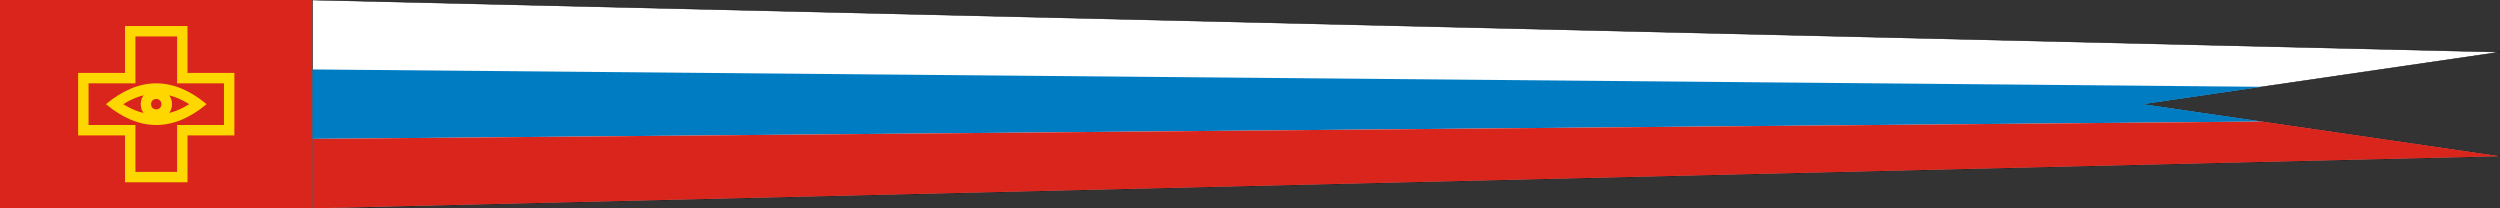 <?xml version="1.0" encoding="UTF-8"?>
<svg xmlns="http://www.w3.org/2000/svg" width="2880" height="240">
<rect width="100%" height="100%" fill="#333333" stroke="none"/>
<rect fill="#DA251D" width="360" height="240"/>
<path fill="#FFD700" d="M90 84l54 0 0 -54 72 0 0 54 54 0 0 72 -54 0 0 54 -72 0 0 -54 -54 0 0 -72z"/>
<path fill="#DA251D" d="M102,96l54 0 0 -54 48 0 0 54 54 0 0 48 -54 0 0 54 -48 0 0 -54 -54 0 0 -48z"/>
<polygon fill="white" stroke="#000" stroke-width="0.5" points="360,0 2880,60 2469,120 2880,180 360,240 "/>
<polygon fill="#007CC3" points="360,80 2606,100 2469,120 2606,140 360,160 "/>
<polygon fill="#DA251D" points="360,240 2880,180 2606,140 360,160 "/>
<path fill="#FFD700" d="M122 120c38.5,-32 77.5,-32 116,0 -38.5,32 -77.5,32 -116,0z"/>
<path fill="#DA251D" d="M142 120c25.5,-16 50.5,-16 76,0 -25.5,16 -50.5,16 -76,0z"/>
<circle fill="#FFD700" cx="180.151" cy="120" r="18"/>
<circle fill="#DA251D" cx="180" cy="120" r="6"/>
</svg>
